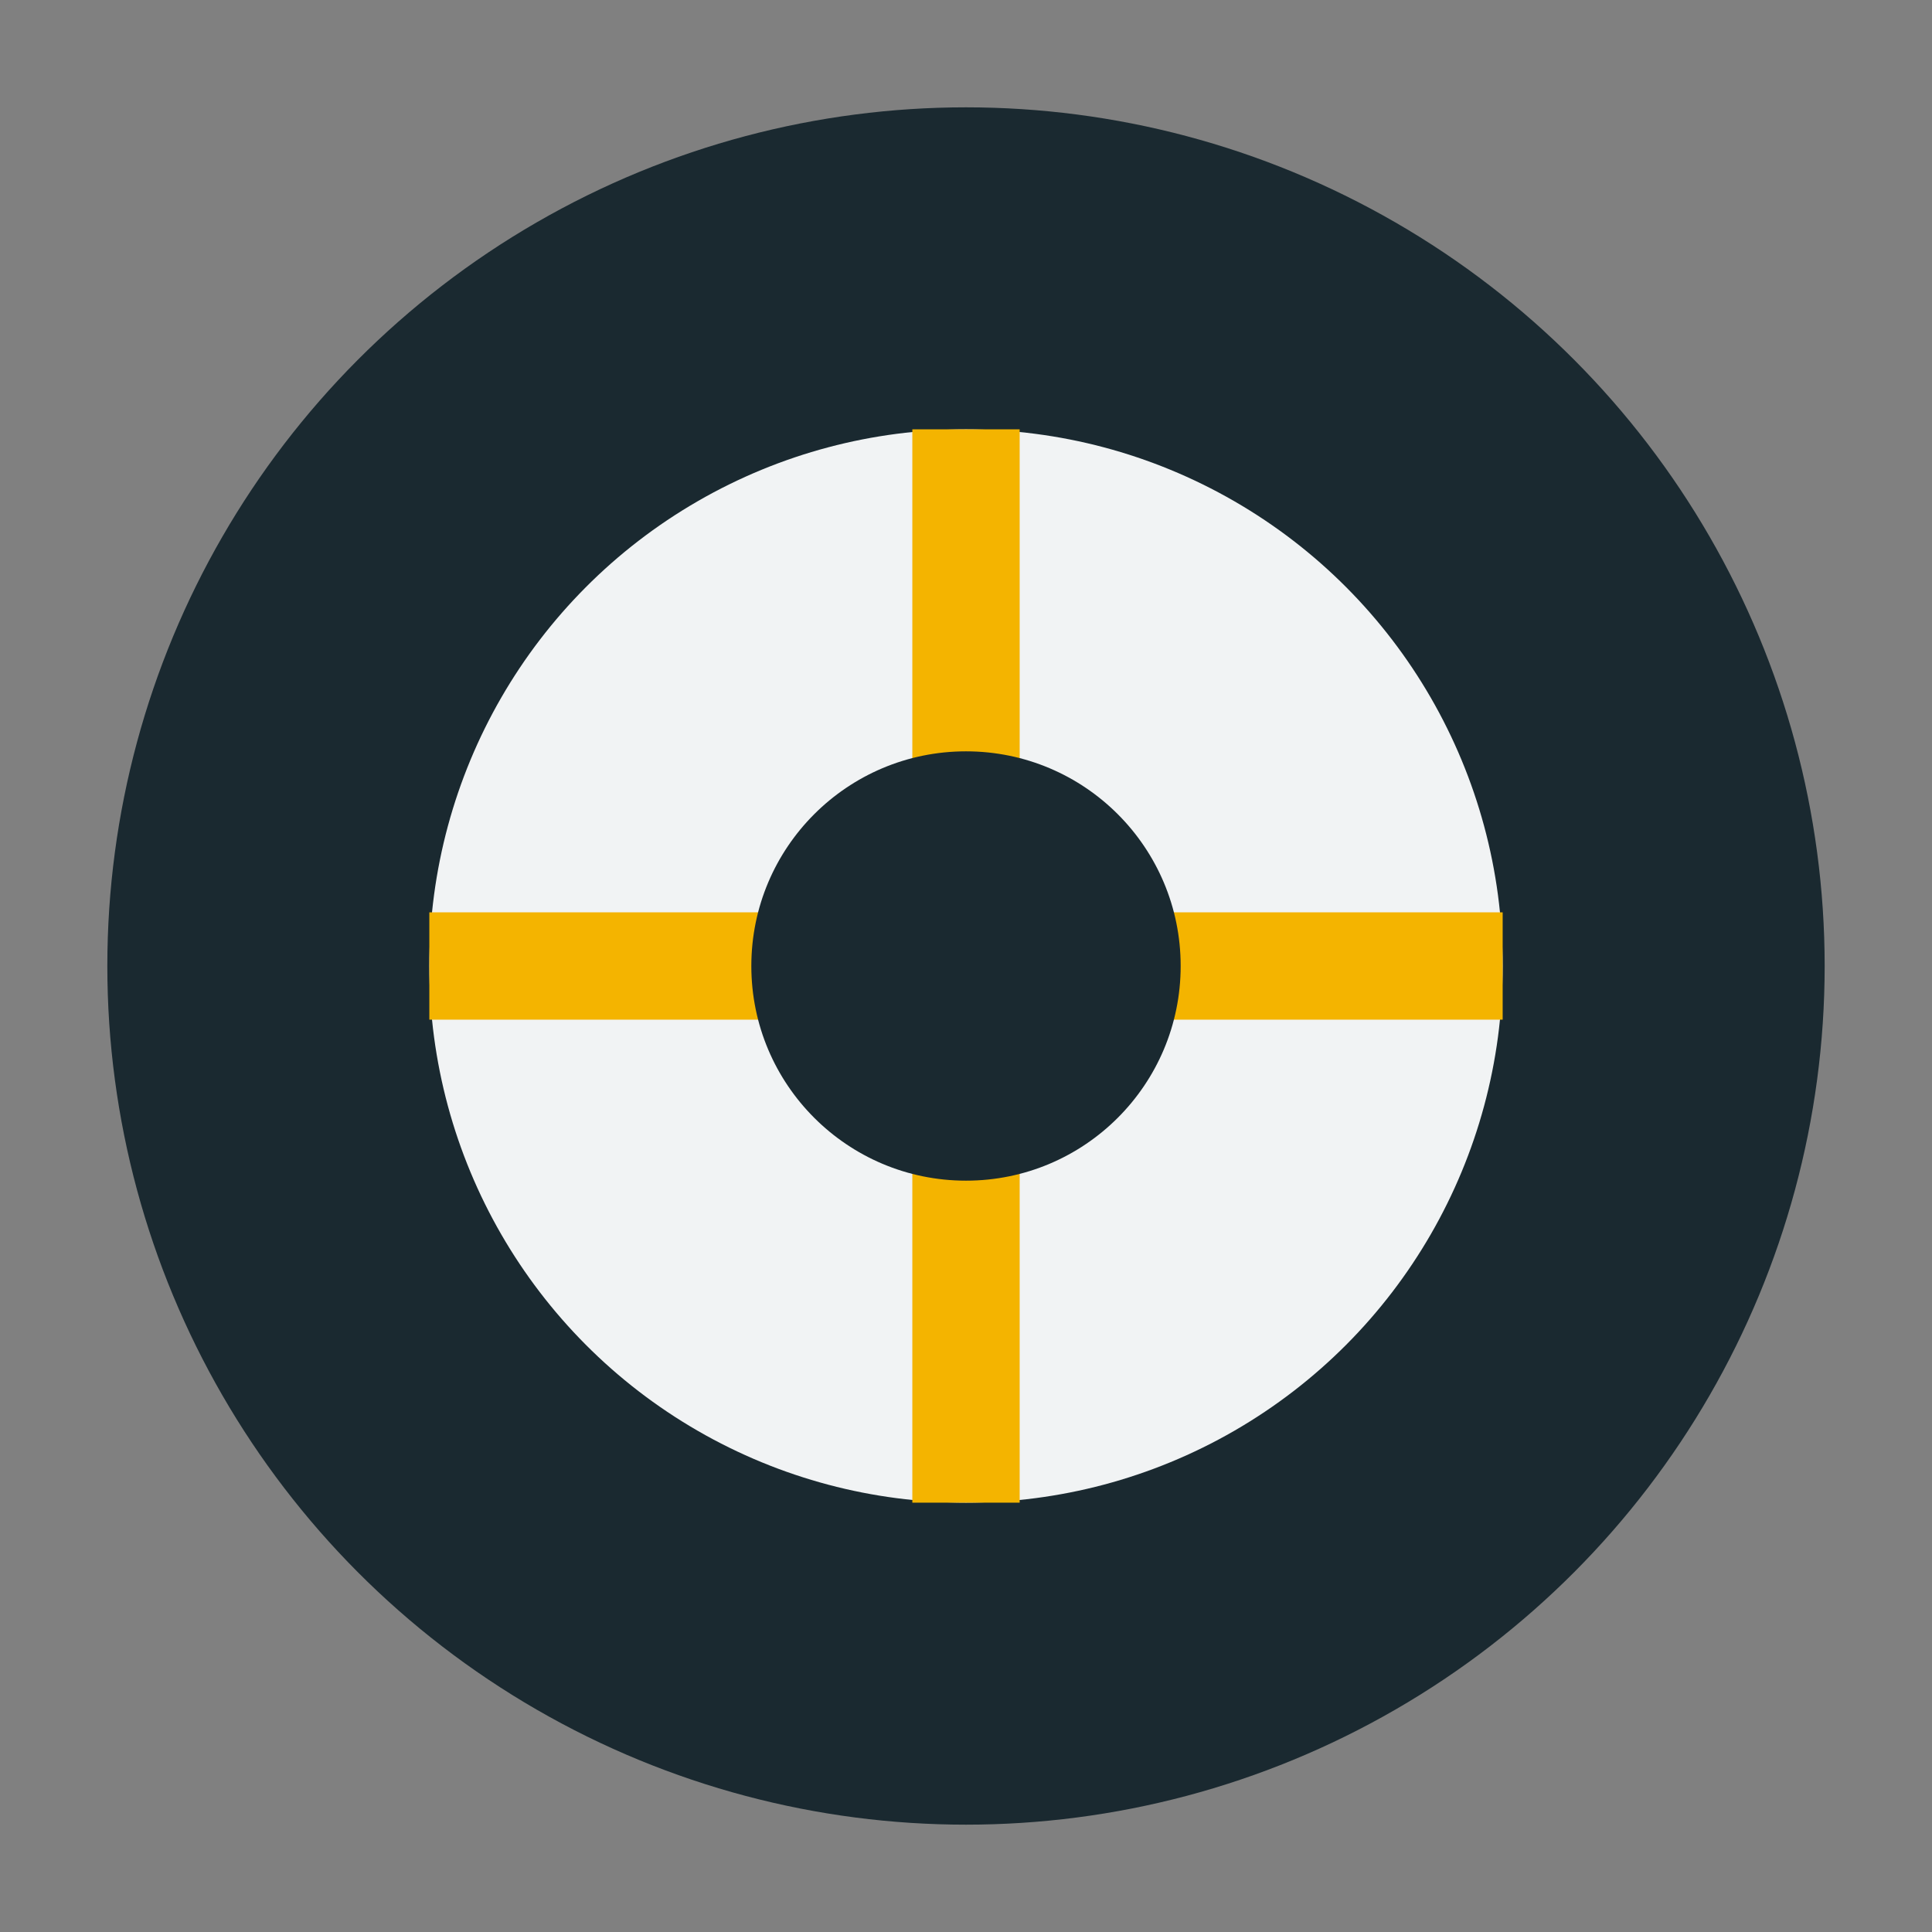 <?xml version="1.0" encoding="UTF-8"?>
<svg xmlns="http://www.w3.org/2000/svg" width="36" height="36" viewBox="0 0 36 36"><rect x="0" y="0" width="36" height="36" fill="#808080" stroke="none"/><circle cx="18" cy="18" r="16" fill="#1A2930"/><circle cx="18" cy="18" r="10" fill="#F1F3F4"/><path d="M18 8v20M8 18h20" stroke="#F4B400" stroke-width="2"/><circle cx="18" cy="18" r="4" fill="#1A2930"/></svg>